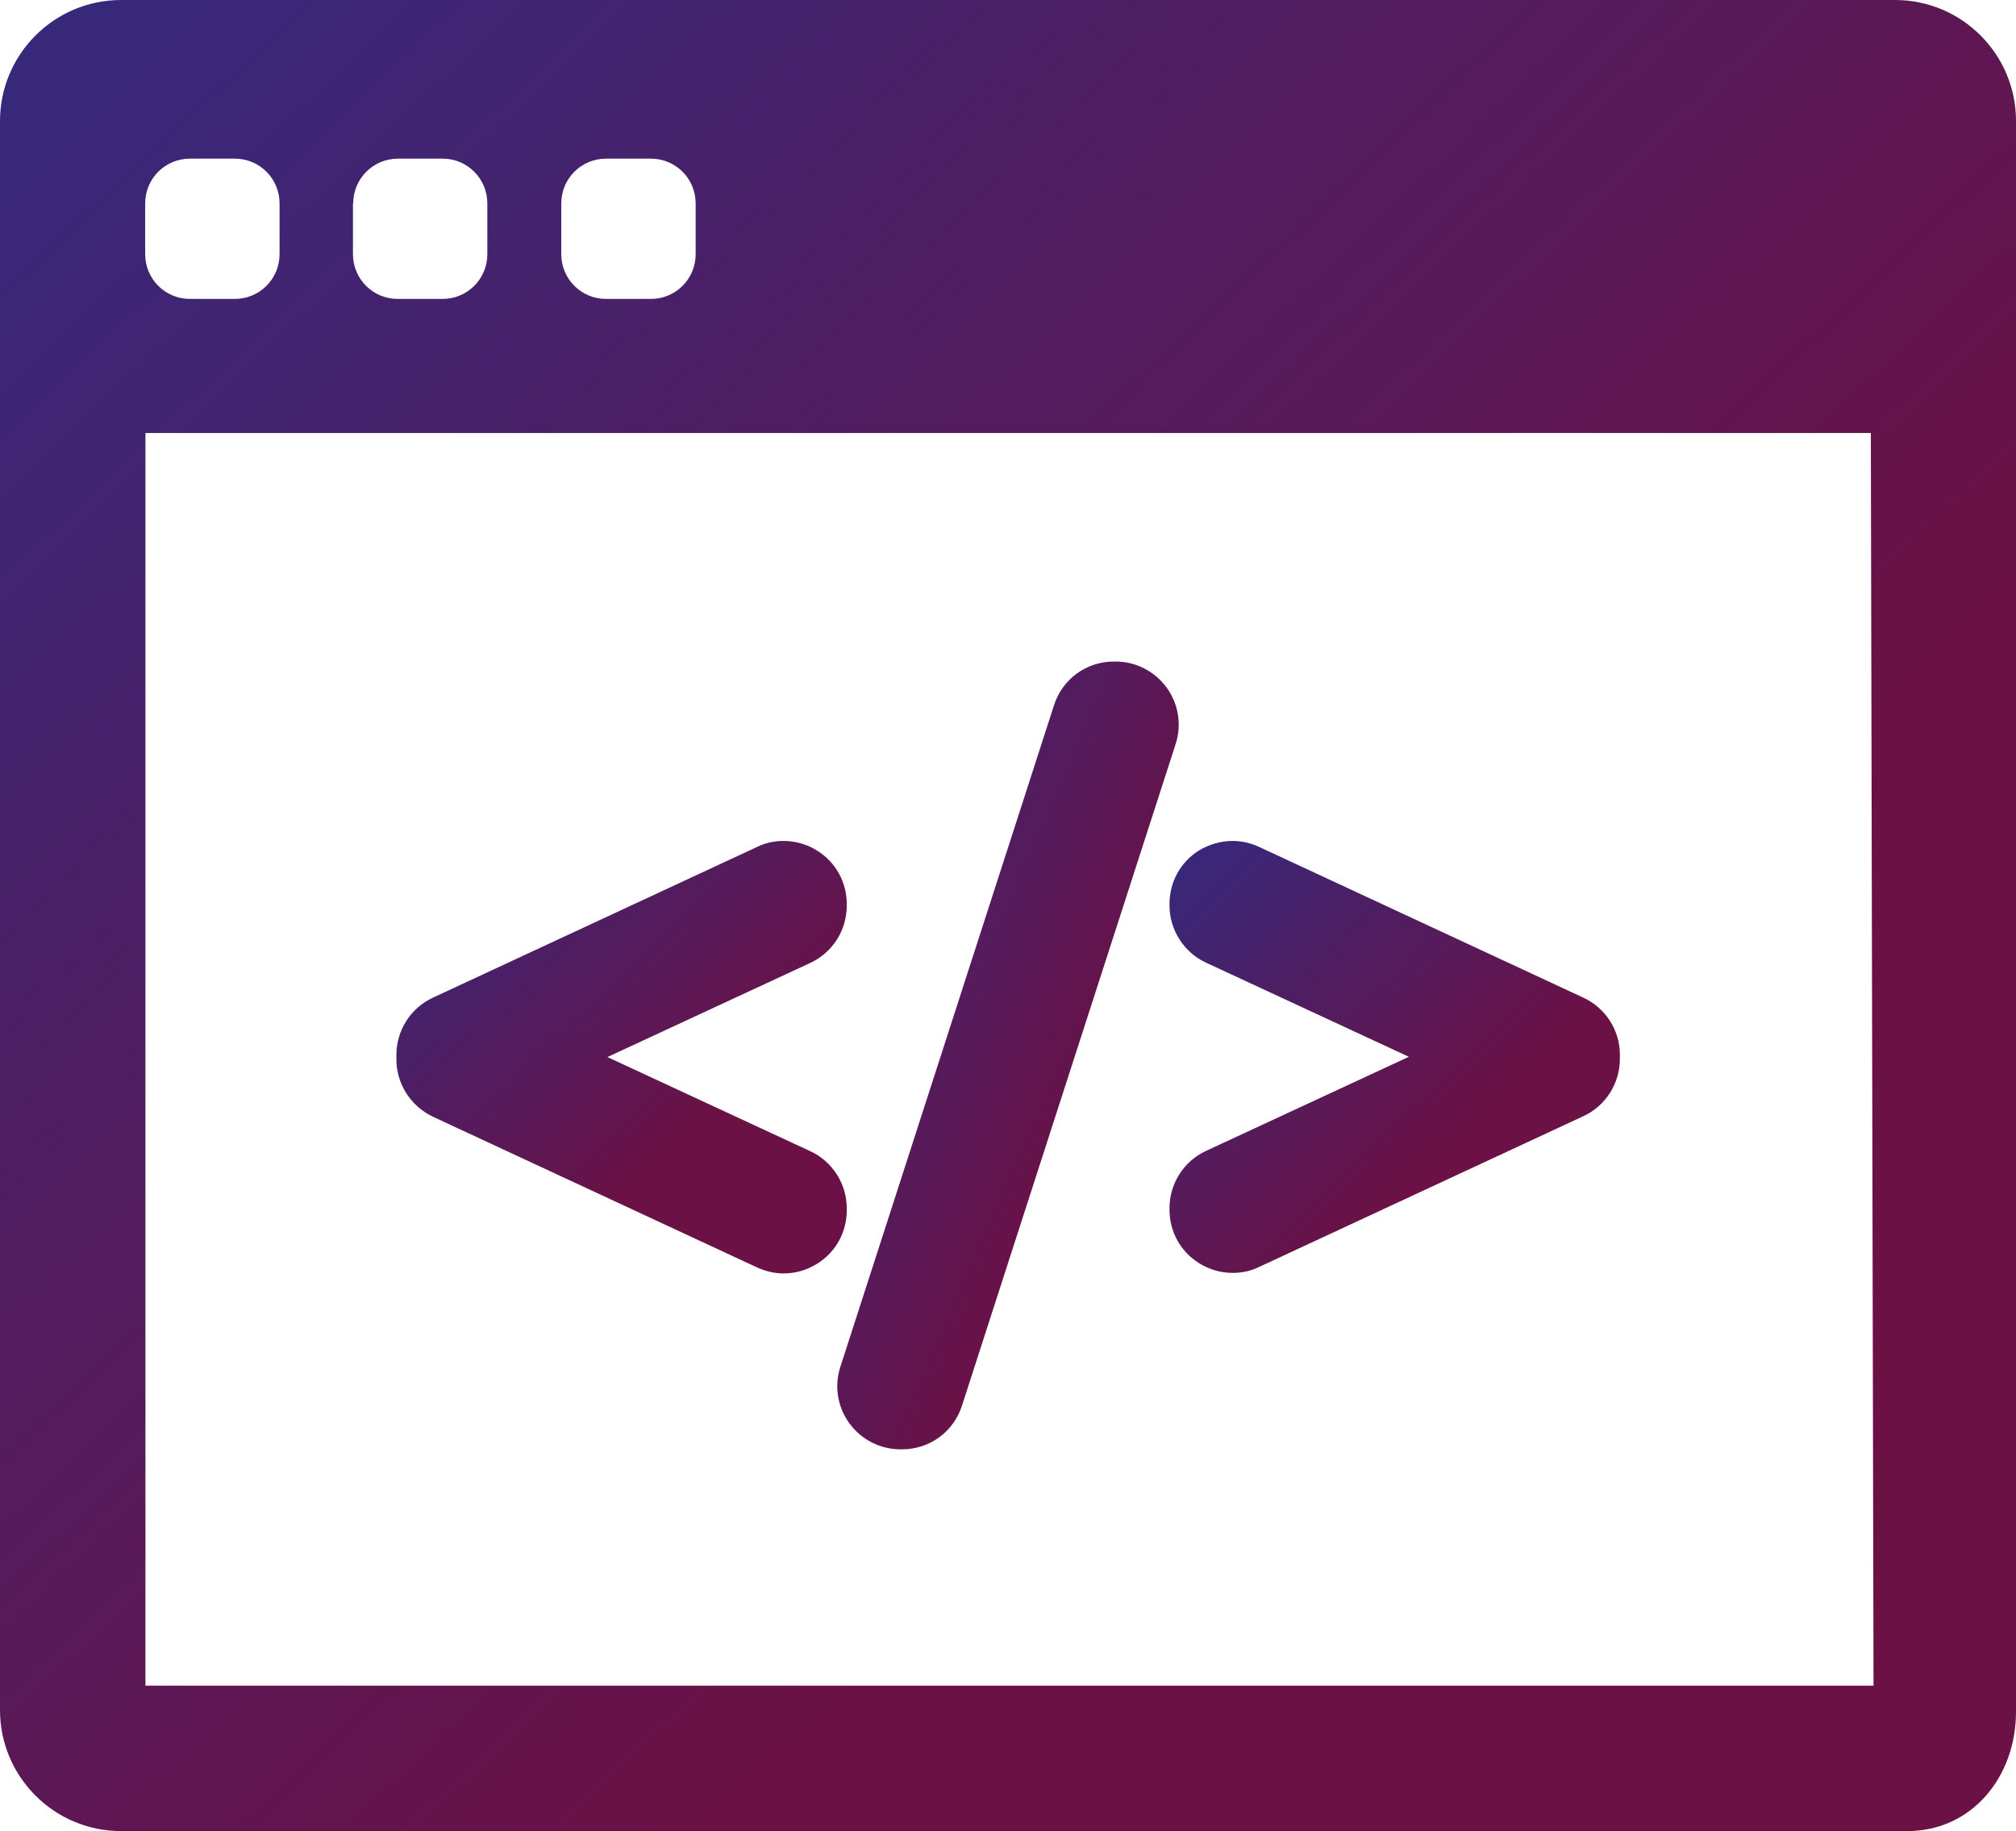 <svg version="1.1" id="Capa_1" xmlns="http://www.w3.org/2000/svg" xmlns:xlink="http://www.w3.org/1999/xlink" x="0px" y="0px"
	 viewBox="0 0 747.1 678.7" style="enable-background:new 0 0 747.1 678.7;" xml:space="preserve">
	<style type="text/css">
		path {
			fill:url(#maxicongradient)
		}
	</style>
    <defs>
      <linearGradient id="maxicongradient" gradientTransform="rotate(45)">
        <stop offset="5%" stop-color="#38287a" />
        <stop offset="95%" stop-color="#6b1145" />
      </linearGradient>
    </defs>
<g>
	<path d="M702.3,0H44.9C20.1,0,0,20.1,0,44.9v588.9c0,24.8,20.1,44.9,44.9,44.9c0,0,620.8,0,661.9,0c24,0,40.3-20.2,40.3-44.2
		s0-589.7,0-589.7C747.1,20.1,727,0,702.3,0z M208,75.4c0-9.2,7.4-16.6,16.6-16.6h16.6c9.2,0,16.6,7.4,16.6,16.6v18.8
		c0,9.2-7.4,16.6-16.6,16.6h-16.6c-9.2,0-16.6-7.4-16.6-16.6V75.4z M130.9,75.4c0-9.2,7.4-16.6,16.6-16.6H164
		c9.2,0,16.6,7.4,16.6,16.6v18.8c0,9.2-7.4,16.6-16.6,16.6h-16.6c-9.2,0-16.6-7.4-16.6-16.6V75.4C130.8,75.4,130.9,75.4,130.9,75.4z
		 M53.8,75.4c0-9.2,7.4-16.6,16.6-16.6H87c9.2,0,16.6,7.4,16.6,16.6v18.8c0,9.2-7.4,16.6-16.6,16.6H70.4c-9.2,0-16.6-7.4-16.6-16.6
		C53.8,94.2,53.8,75.4,53.8,75.4z M53.9,160.5h639.4l1,464.3H53.9V160.5z"/>
	<path d="M313.8,447.9c0-9.1-5.3-17.4-13.5-21.2l-75.2-34.9l75.2-34.9c8.2-3.8,13.5-12.1,13.5-21.2v-0.6c0-8-4-15.4-10.8-19.7
		c-3.7-2.4-8.1-3.7-12.6-3.7c-3.4,0-6.8,0.7-9.8,2.2l-120.2,55.9c-8.2,3.8-13.5,12.1-13.5,21.2v1.7c0,9,5.3,17.3,13.5,21.2
		l120.2,55.9c3.1,1.4,6.4,2.2,9.8,2.2c4.5,0,8.8-1.3,12.6-3.7c6.8-4.3,10.8-11.7,10.8-19.7V447.9z"/>
	<path d="M432.3,254.8c-4.4-6-11.4-9.6-18.9-9.6h-0.6c-10.2,0-19.1,6.5-22.2,16.2l-79.2,245.3c-2.3,7.1-1,14.9,3.4,20.9
		s11.4,9.6,18.9,9.6h0.6c10.2,0,19.1-6.5,22.2-16.2l79.2-245.3C438,268.6,436.7,260.8,432.3,254.8z"/>
	<path d="M586.8,369.8l-120.2-55.9c-3-1.4-6.4-2.2-9.8-2.2c-4.5,0-8.8,1.3-12.6,3.6c-6.8,4.3-10.8,11.7-10.8,19.7v0.6
		c0,9,5.3,17.4,13.5,21.2l75.2,34.9l-75.2,34.9c-8.2,3.8-13.5,12.1-13.5,21.2v0.6c0,8,4,15.4,10.8,19.7c3.8,2.4,8.1,3.7,12.6,3.7
		c3.4,0,6.7-0.7,9.8-2.2l120.2-55.9c8.2-3.8,13.5-12.1,13.5-21.2v-1.7C600.3,381.9,595,373.6,586.8,369.8z"/>
</g>
</svg>
